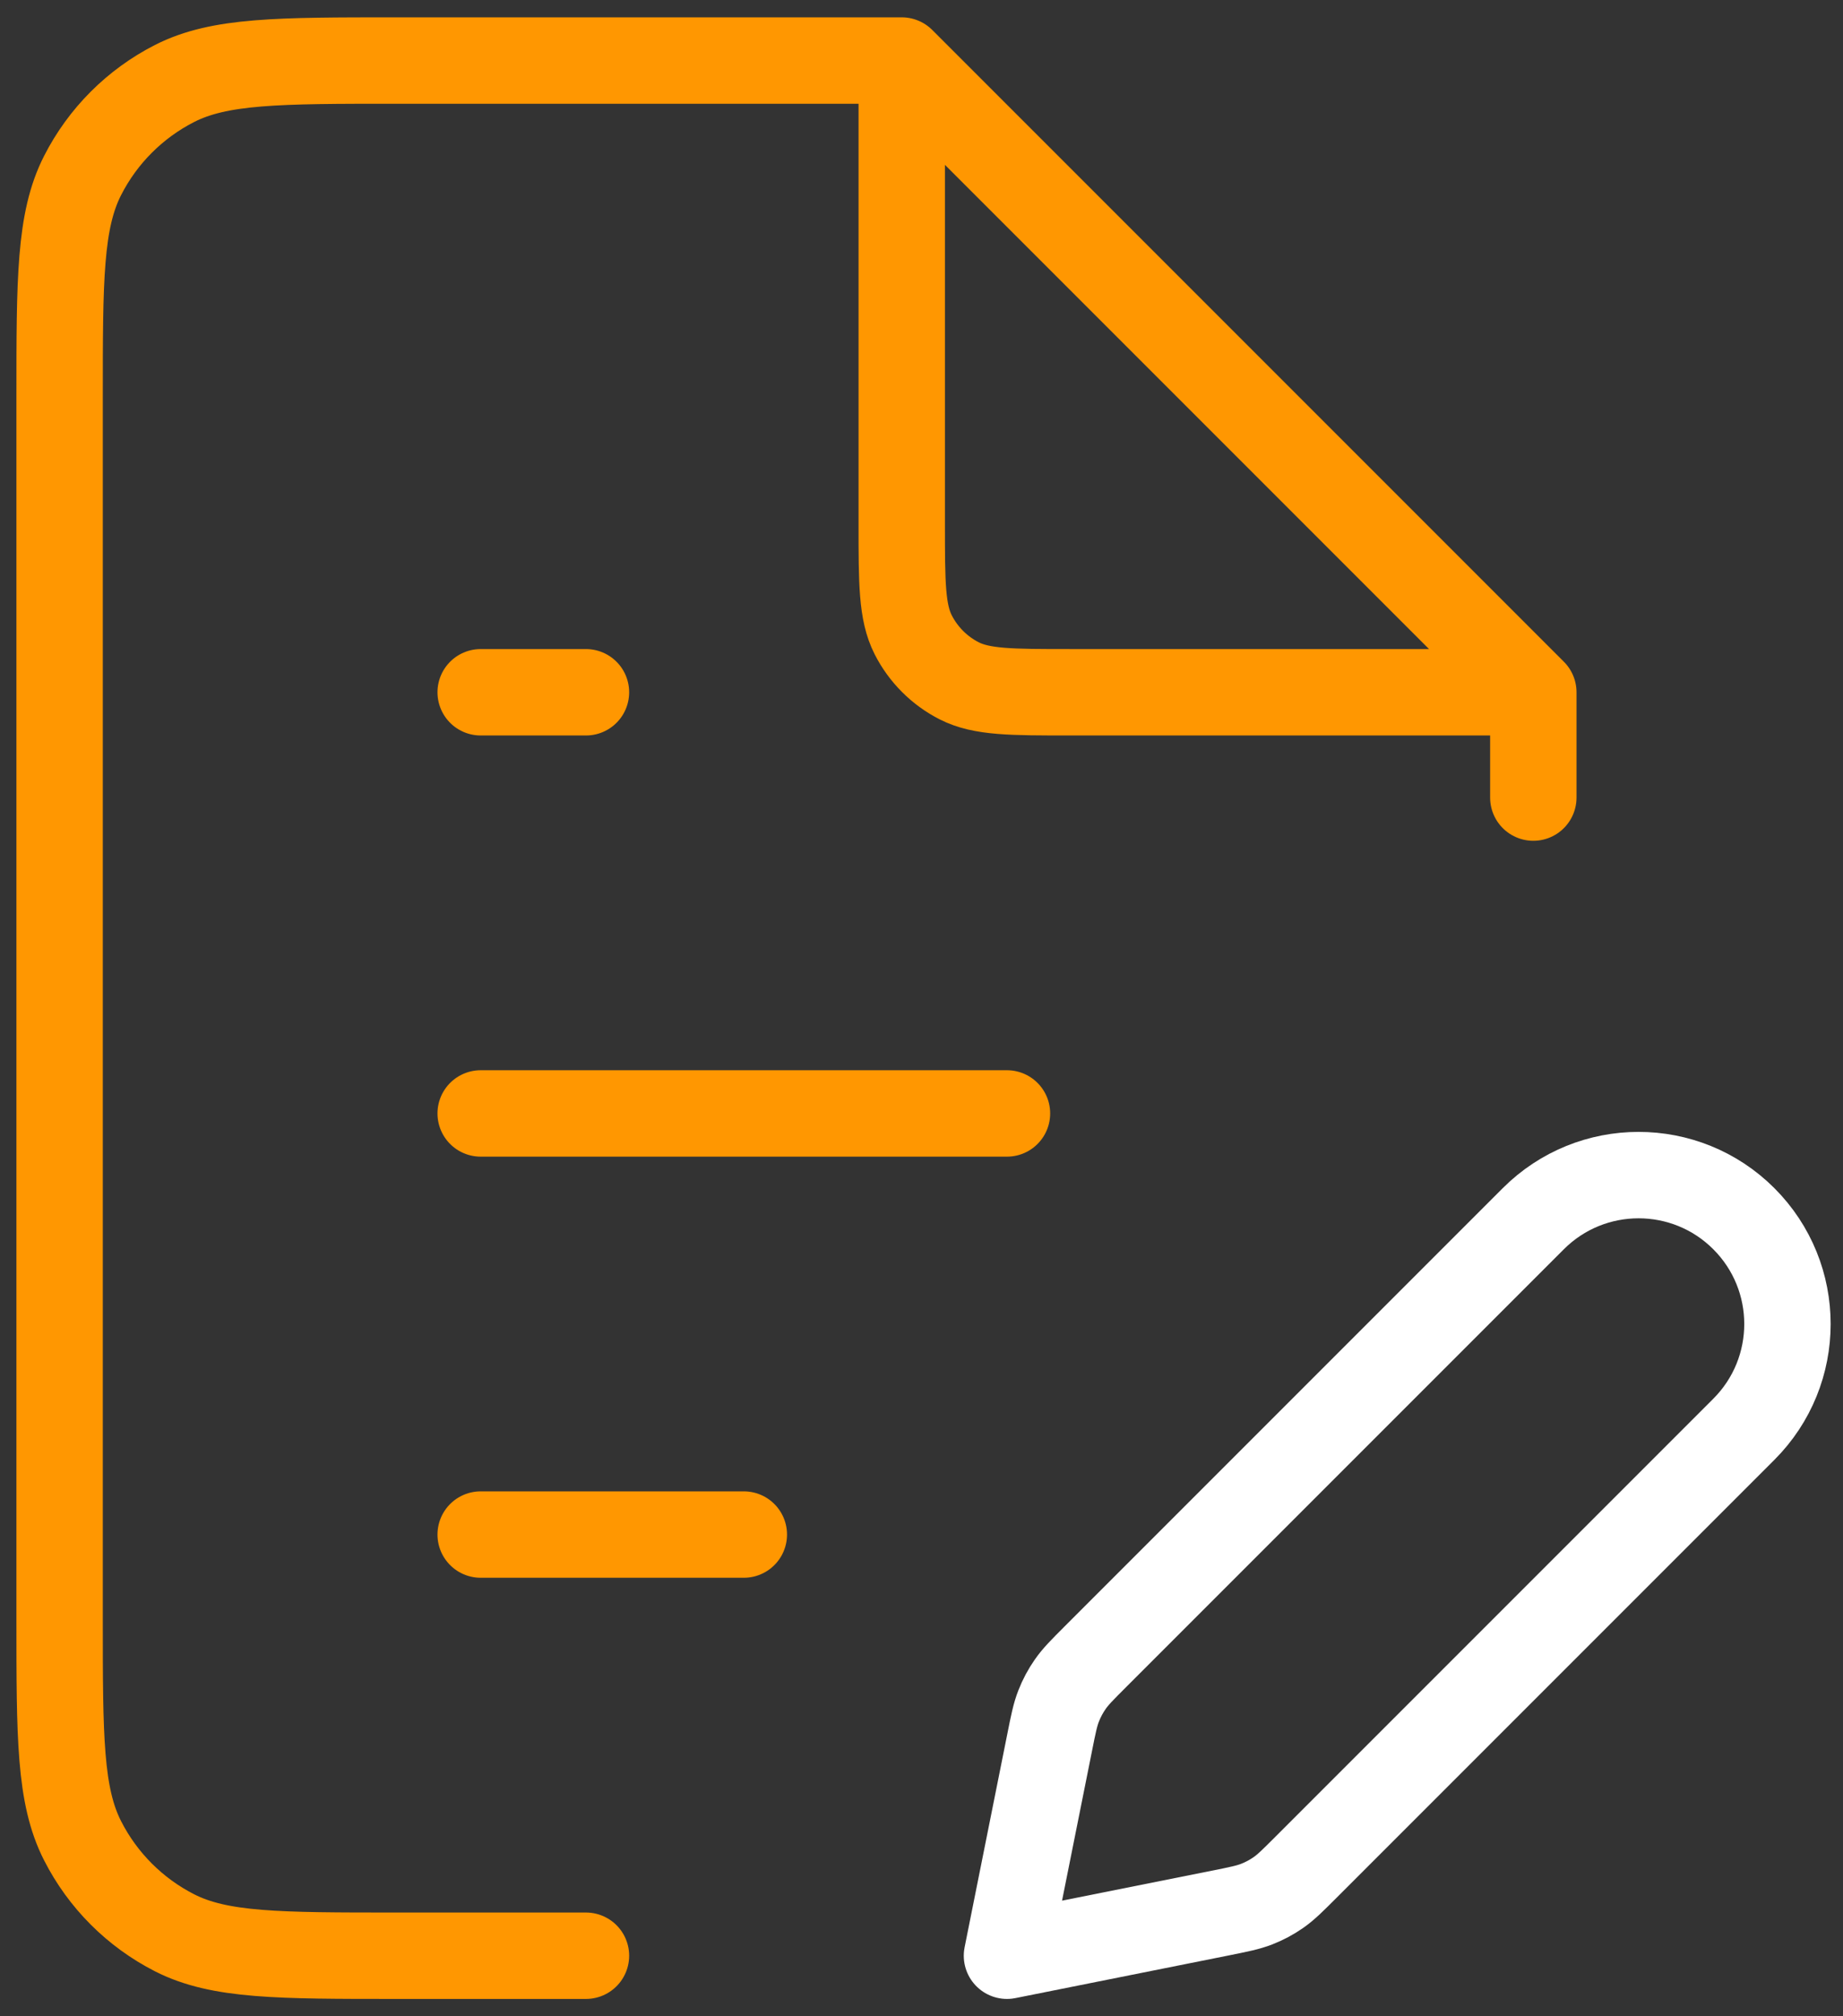 <svg xmlns="http://www.w3.org/2000/svg" width="32" height="35" viewBox="0 0 32 35" fill="none"><rect x="0" y="0" width="32" height="35" fill="#333333" stroke="none"/><path d="M15.657 1.051H6.884C4.837 1.051 3.813 1.051 3.031 1.449C2.343 1.8 1.784 2.359 1.434 3.047C1.035 3.829 1.035 4.852 1.035 6.899V28.101C1.035 30.148 1.035 31.171 1.434 31.953C1.784 32.641 2.343 33.2 3.031 33.551C3.813 33.949 4.837 33.949 6.884 33.949H10.174M15.657 1.051L26.623 12.017M15.657 1.051V9.093C15.657 10.116 15.657 10.628 15.856 11.019C16.031 11.363 16.311 11.643 16.654 11.818C17.046 12.017 17.557 12.017 18.581 12.017H26.623M26.623 12.017V13.845M8.346 26.638H12.915M8.346 19.328H17.484M8.346 12.017H10.174" stroke="#FF9701" stroke-width="1.5" stroke-linecap="round" stroke-linejoin="round"></path><path d="M21.185 33.209L17.484 33.949L18.225 30.248C18.289 29.925 18.322 29.764 18.381 29.614C18.433 29.48 18.501 29.353 18.583 29.236C18.675 29.103 18.791 28.987 19.024 28.754L19.024 28.754L26.623 21.155C27.632 20.146 29.269 20.146 30.278 21.155C31.288 22.165 31.288 23.801 30.278 24.811L22.68 32.409L22.68 32.409C22.447 32.642 22.331 32.758 22.198 32.851C22.081 32.933 21.953 33.001 21.82 33.053C21.669 33.112 21.508 33.144 21.185 33.209Z" stroke="white" stroke-width="1.5" stroke-linecap="round" stroke-linejoin="round"></path></svg>